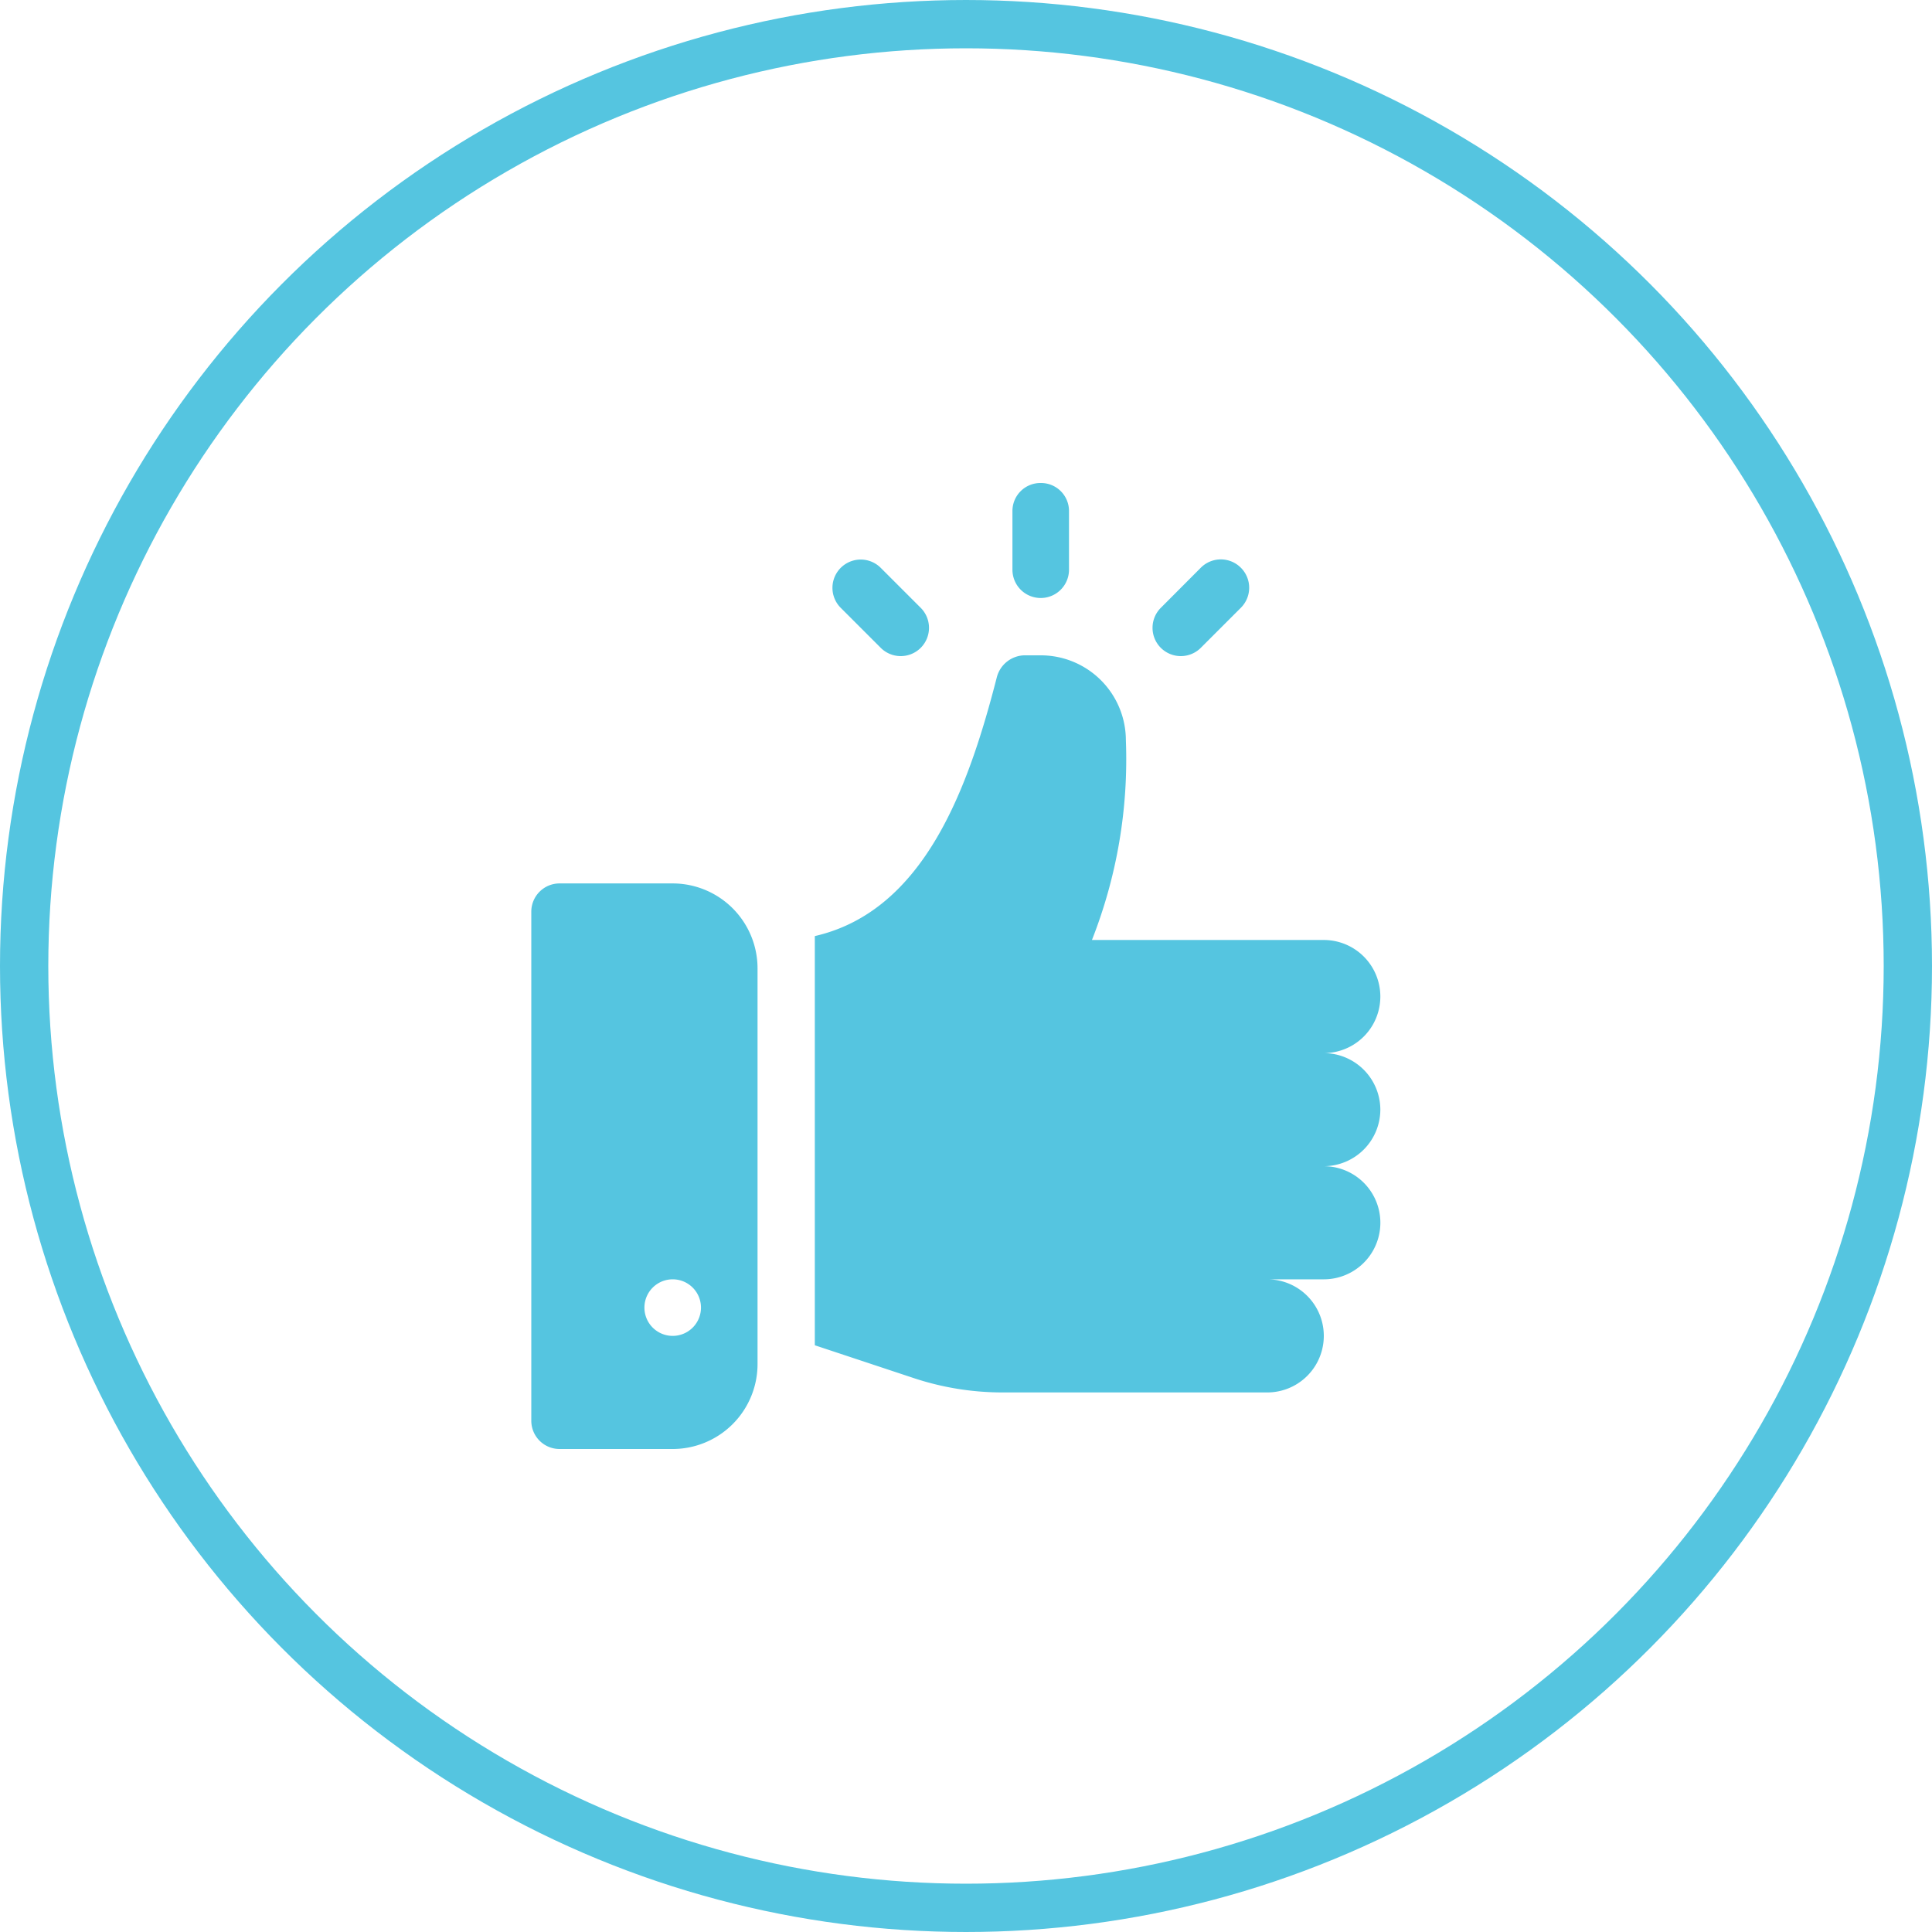 <svg xmlns="http://www.w3.org/2000/svg" width="80" height="80" viewBox="0 0 80 80"><g transform="translate(-782 -3193)"><g transform="translate(782 3193)" fill="none" stroke="#55c5e0" stroke-width="2"><circle cx="40" cy="40" r="40" stroke="none"/><circle cx="40" cy="40" r="39" fill="none"/></g><g transform="translate(773 3213)"><g transform="translate(42.738 7.136)"><g transform="translate(0)"><path d="M204.419,109.813a2.349,2.349,0,0,0-2.342-2.342,2.342,2.342,0,1,0,0-4.684h-9.6a20.419,20.419,0,0,0,1.405-8.275A3.523,3.523,0,0,0,190.367,91h-.7a1.211,1.211,0,0,0-1.124.89c-1.158,4.51-2.97,9.686-7.541,10.735v16.944l4.051,1.344a11.674,11.674,0,0,0,3.7.609h10.983a2.342,2.342,0,1,0,0-4.684h2.342a2.342,2.342,0,1,0,0-4.684A2.349,2.349,0,0,0,204.419,109.813Z" transform="translate(-181 -91)" fill="#55c5e0"/></g></g><g transform="translate(31 16.581)"><g transform="translate(0)"><path d="M36.855,212H32.171A1.17,1.17,0,0,0,31,213.171v21.077a1.17,1.17,0,0,0,1.171,1.171h4.684a3.517,3.517,0,0,0,3.513-3.513V215.513A3.517,3.517,0,0,0,36.855,212Zm0,18.735a1.171,1.171,0,1,1,1.171-1.171A1.171,1.171,0,0,1,36.855,230.735Z" transform="translate(-31 -212)" fill="#55c5e0"/></g></g><g transform="translate(43.465 3.164)"><path d="M194.191,42.536l-1.656-1.656a1.171,1.171,0,0,0-1.656,1.656l1.656,1.656a1.171,1.171,0,1,0,1.656-1.656Z" transform="translate(-190.537 -40.537)" fill="#55c5e0"/></g><g transform="translate(56.726 3.164)"><path d="M363.907,40.88a1.17,1.17,0,0,0-1.656,0L360.6,42.536a1.171,1.171,0,1,0,1.656,1.656l1.656-1.656A1.17,1.17,0,0,0,363.907,40.88Z" transform="translate(-360.253 -40.537)" fill="#55c5e0"/></g><g transform="translate(50.923)"><g transform="translate(0)"><path d="M287.171,0A1.159,1.159,0,0,0,286,1.171v2.42a1.171,1.171,0,1,0,2.342,0V1.171A1.159,1.159,0,0,0,287.171,0Z" transform="translate(-286)" fill="#55c5e0"/></g></g></g></g></svg>